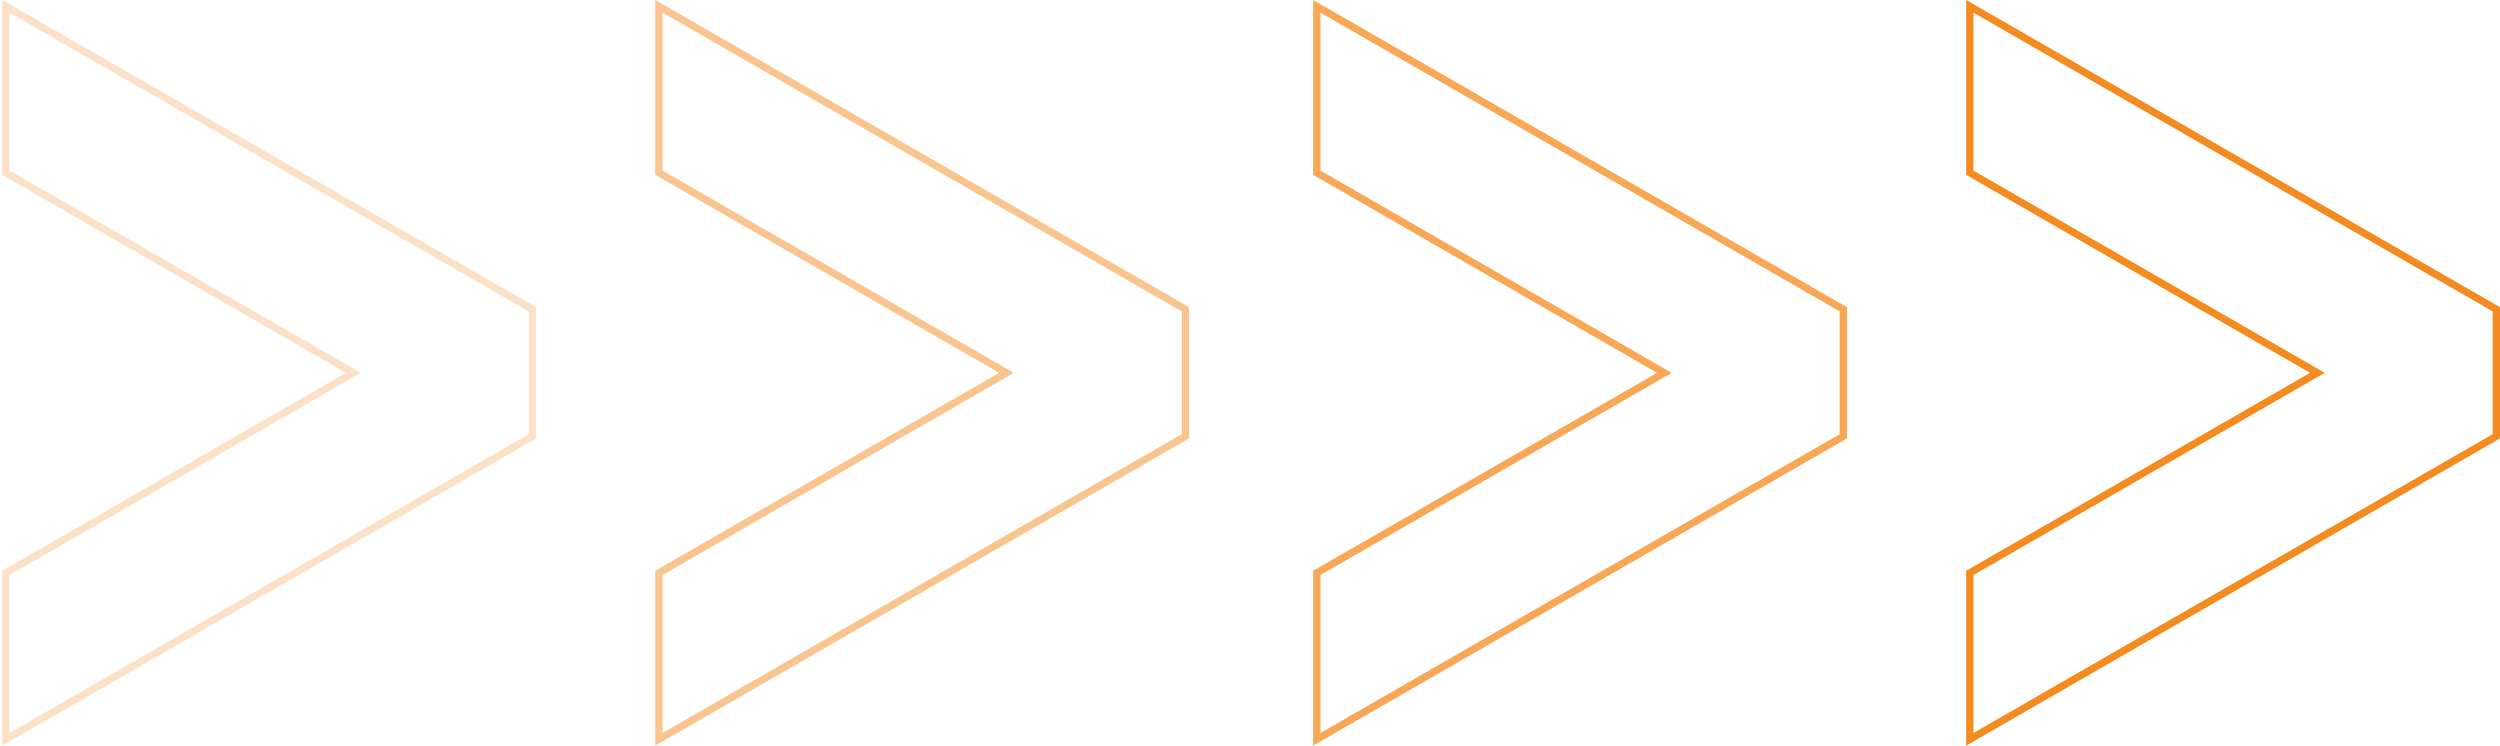<svg width="513" height="153" viewBox="0 0 513 153" fill="none" xmlns="http://www.w3.org/2000/svg">
<path d="M1.204 35.443V1.297L109.25 63.47V89.53L1.204 151.703V117.557L71.406 77.158L72.536 76.508L71.406 75.858L1.204 35.443Z" stroke="#F58A1F" stroke-opacity="0.25" stroke-width="1.5"/>
<path d="M135.204 35.443V1.297L243.25 63.47V89.53L135.204 151.703V117.557L205.406 77.158L206.536 76.508L205.406 75.858L135.204 35.443Z" stroke="#F58A1F" stroke-opacity="0.5" stroke-width="1.5"/>
<path d="M270.204 35.443V1.297L378.25 63.47V89.53L270.204 151.703V117.557L340.406 77.158L341.536 76.508L340.406 75.858L270.204 35.443Z" stroke="#F58A1F" stroke-opacity="0.75" stroke-width="1.5"/>
<path d="M404.204 35.443V1.297L512.25 63.47V89.53L404.204 151.703V117.557L474.407 77.158L475.536 76.508L474.407 75.858L404.204 35.443Z" stroke="#F58A1F" stroke-width="1.5"/>
</svg>
